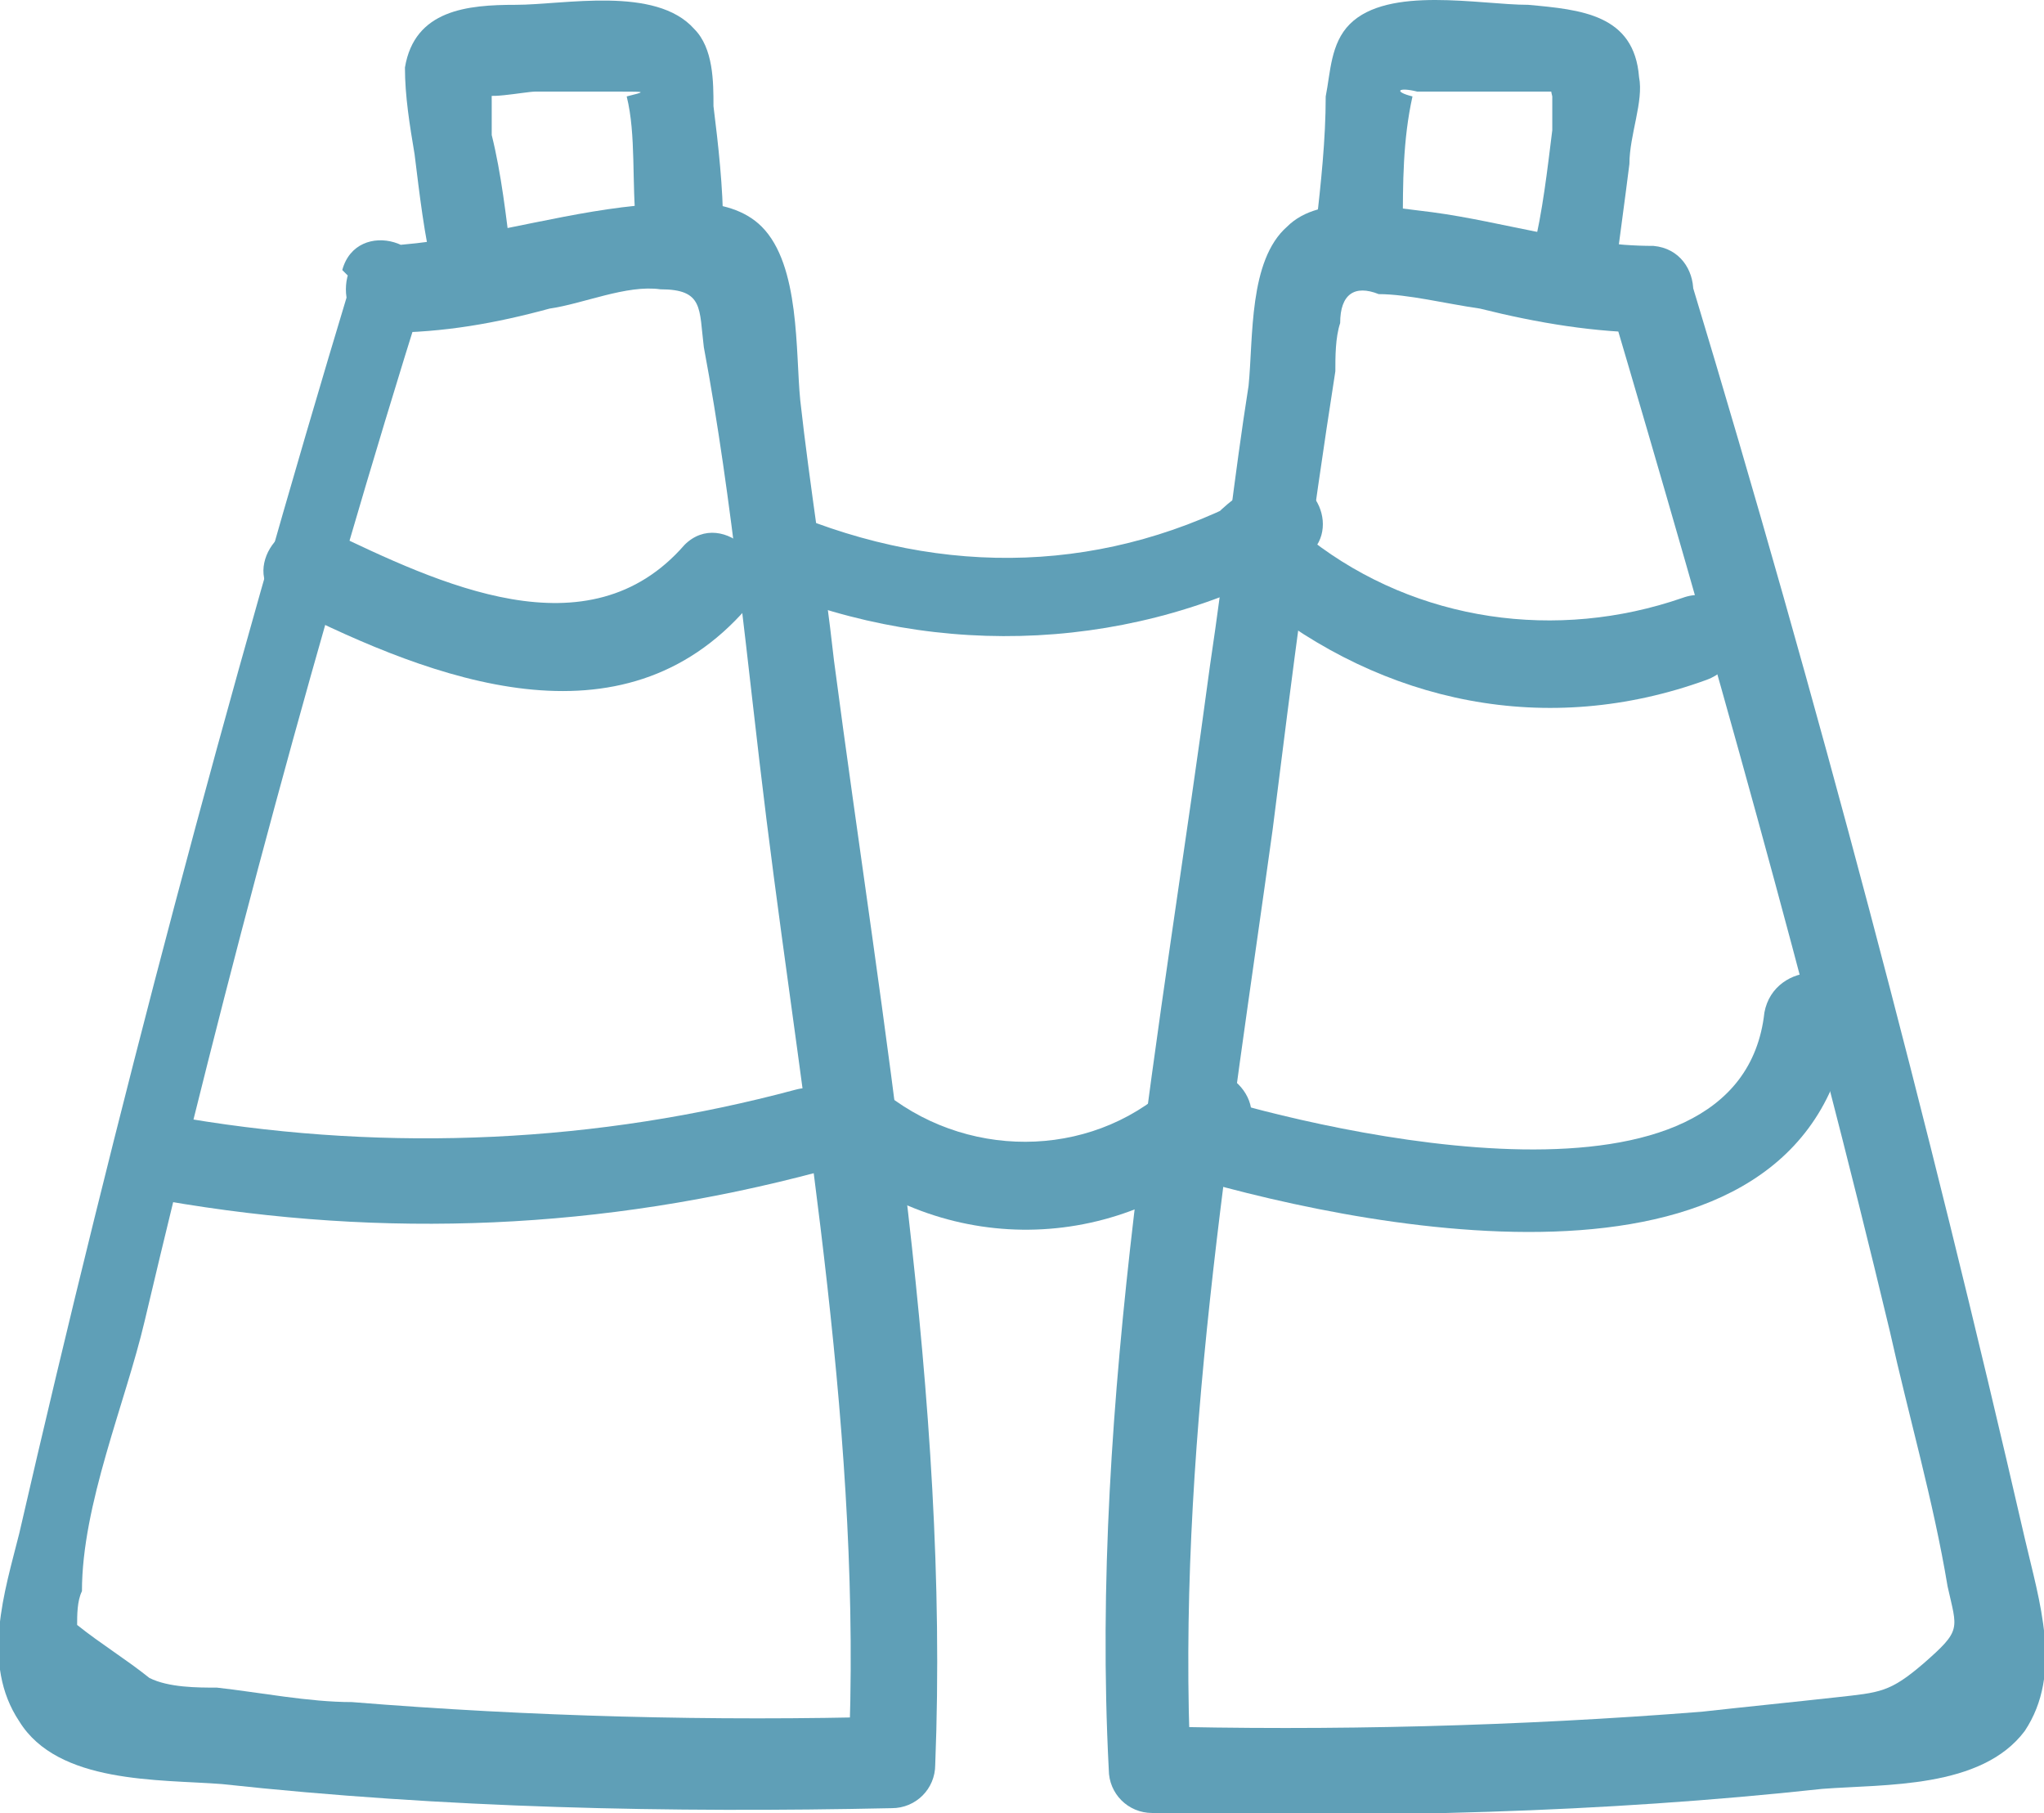 <?xml version="1.0" encoding="utf-8"?>
<!-- Generator: Adobe Illustrator 27.9.0, SVG Export Plug-In . SVG Version: 6.00 Build 0)  -->
<svg version="1.1" id="object" xmlns="http://www.w3.org/2000/svg" xmlns:xlink="http://www.w3.org/1999/xlink" x="0px" y="0px"
	 viewBox="0 0 42.4 37.6" style="enable-background:new 0 0 42.4 37.6;" xml:space="preserve">
<style type="text/css">
	.st0{fill:#5F9FB7;}
</style>
<path class="st0" d="M7.3,5.8c-2.6,8.6-4.9,17.3-6.9,26c-0.3,1.2-0.8,2.7,0,3.9C1.2,37,3.3,36.9,4.6,37c4.6,0.5,9.3,0.6,13.9,0.5
	c0.5,0,0.9-0.4,0.9-0.9c0.3-7.6-1.1-15.3-2.1-22.9c-0.2-1.8-0.5-3.6-0.7-5.4c-0.1-1,0-2.8-0.8-3.6c-0.7-0.7-2-0.5-2.9-0.4
	C11.3,4.5,9.7,5,8,5.1c-1.1,0-1.1,1.8,0,1.8c1.2,0,2.3-0.2,3.4-0.5C12.1,6.3,13,5.9,13.7,6c0.9,0,0.8,0.4,0.9,1.2
	c0.6,3.2,0.9,6.6,1.3,9.8c0.8,6.4,2,12.9,1.7,19.5c0.3-0.3,0.6-0.6,0.9-0.9c-3.7,0.1-7.5,0-11.2-0.3c-0.9,0-1.9-0.2-2.8-0.3
	c-0.4,0-1,0-1.4-0.2c-0.5-0.4-1-0.7-1.5-1.1c0-0.2,0-0.5,0.1-0.7c0-1.8,0.9-3.9,1.3-5.6c1.7-7.2,3.6-14.3,5.8-21.3
	C9.1,5,7.4,4.5,7.1,5.6l0,0L7.3,5.8z"/>
<path class="st0" d="M10.6,5.3c-0.1-0.8-0.2-1.7-0.4-2.5c0-0.2,0-0.5,0-0.7c0-0.4,0-0.5-0.1-0.2c-0.2,0.2,0.8,0,1,0
	c0.4,0,0.7,0,1.1,0s0.5,0,0.7,0c0.5,0,0.5,0,0.1,0.1c0.2,0.8,0.1,1.8,0.2,2.7c0,1.1,1.9,1.1,1.8,0c0-0.8-0.1-1.7-0.2-2.5
	c0-0.5,0-1.2-0.4-1.6c-0.8-0.9-2.7-0.5-3.7-0.5S8.6,0.2,8.4,1.4c0,0.6,0.1,1.2,0.2,1.8C8.7,4,8.8,4.9,9,5.7c0.2,1.1,1.9,0.6,1.7-0.5
	l0,0L10.6,5.3z"/>
<path class="st0" d="M33.4,6.3c2.1,7.1,4.1,14.2,5.8,21.3c0.4,1.8,0.9,3.5,1.2,5.3c0.2,0.9,0.3,0.9-0.5,1.6
	c-0.7,0.6-0.9,0.6-1.8,0.7c-0.9,0.1-1.9,0.2-2.8,0.3c-3.8,0.3-7.7,0.4-11.5,0.3c0.3,0.3,0.6,0.6,0.9,0.9c-0.3-6.5,0.8-13,1.7-19.5
	c0.4-3.2,0.8-6.3,1.3-9.5c0-0.3,0-0.7,0.1-1c0-0.6,0.3-0.8,0.8-0.6c0.6,0,1.4,0.2,2.1,0.3c1.2,0.3,2.4,0.5,3.6,0.5
	c1.1,0,1.1-1.7,0-1.8c-1.6,0-3.1-0.5-4.6-0.7c-0.9-0.1-2.3-0.4-3,0.3C25.9,5.4,26,7,25.9,8c-0.3,1.9-0.5,3.8-0.8,5.8
	c-1,7.5-2.5,15.2-2.1,22.9c0,0.5,0.4,0.9,0.9,0.9c4.7,0.1,9.3,0,13.9-0.5c1.3-0.1,3.3,0,4.2-1.2c0.8-1.2,0.3-2.7,0-4
	c-2-8.7-4.3-17.4-6.9-26C34.8,4.8,33.1,5.3,33.4,6.3L33.4,6.3L33.4,6.3z"/>
<path class="st0" d="M33.5,5.7c0.1-0.8,0.2-1.5,0.3-2.3c0-0.6,0.3-1.3,0.2-1.8c-0.1-1.3-1.2-1.4-2.3-1.5c-1,0-2.9-0.4-3.7,0.4
	c-0.4,0.4-0.4,1-0.5,1.5c0,0.9-0.1,1.8-0.2,2.7c0,1.1,1.7,1.1,1.8,0c0-0.9,0-1.8,0.2-2.7c-0.4-0.1-0.3-0.2,0.1-0.1
	c0.2,0,0.4,0,0.6,0c0.4,0,0.9,0,1.3,0c0.3,0,0.8,0,1.1,0c-0.2-0.4-0.3-0.3-0.2,0.1c0,0.2,0,0.5,0,0.7c-0.1,0.8-0.2,1.7-0.4,2.5
	C31.6,6.3,33.4,6.8,33.5,5.7C33.5,5.7,33.5,5.7,33.5,5.7z"/>
<path class="st0" d="M15.9,12.2c3.6,1.5,7.7,1.3,11.1-0.6c0.9-0.5,0.3-1.9-0.7-1.6c-0.5,0.2-0.7,0.3-1.1,0.7
	c-0.8,0.9,0.5,2.1,1.3,1.3c0.1,0,0.2-0.2,0.3-0.2c-0.2-0.5-0.5-1.1-0.7-1.6c-3.1,1.7-6.5,1.8-9.8,0.4c-1.1-0.4-1.5,1.3-0.5,1.7l0,0
	L15.9,12.2z"/>
<path class="st0" d="M17.2,24c2.5,2.1,6.1,2,8.5-0.3c0.8-0.8-0.4-2-1.3-1.3c-1.6,1.6-4.2,1.7-6,0.3C17.5,22,16.3,23.2,17.2,24
	L17.2,24L17.2,24z"/>
<path class="st0" d="M3.4,24.9c4.6,0.8,9.1,0.6,13.6-0.6c1.1-0.3,0.6-2-0.5-1.7c-4.1,1.1-8.4,1.3-12.6,0.6C2.8,23,2.3,24.7,3.4,24.9
	C3.4,24.9,3.4,24.9,3.4,24.9z"/>
<path class="st0" d="M6,12.6c3,1.5,6.9,3,9.5,0c0.8-0.8-0.5-2.1-1.3-1.3c-2,2.3-5.1,0.8-7.4-0.3c-1-0.5-1.9,1-0.9,1.5l0,0L6,12.6z"
	/>
<path class="st0" d="M26,12.4c2.7,2.2,6.1,2.9,9.4,1.7c1.1-0.4,0.6-2.1-0.5-1.7c-2.6,0.9-5.5,0.5-7.7-1.2c-0.9-0.7-2.1,0.5-1.3,1.3
	l0,0L26,12.4z"/>
<path class="st0" d="M24.6,24.4c4.1,1.2,13.1,2.9,13.8-3.4c0.1-1.1-1.6-1.1-1.8,0c-0.5,4.5-9,2.5-11.6,1.7
	C23.9,22.4,23.4,24.1,24.6,24.4L24.6,24.4L24.6,24.4z"/>
</svg>
